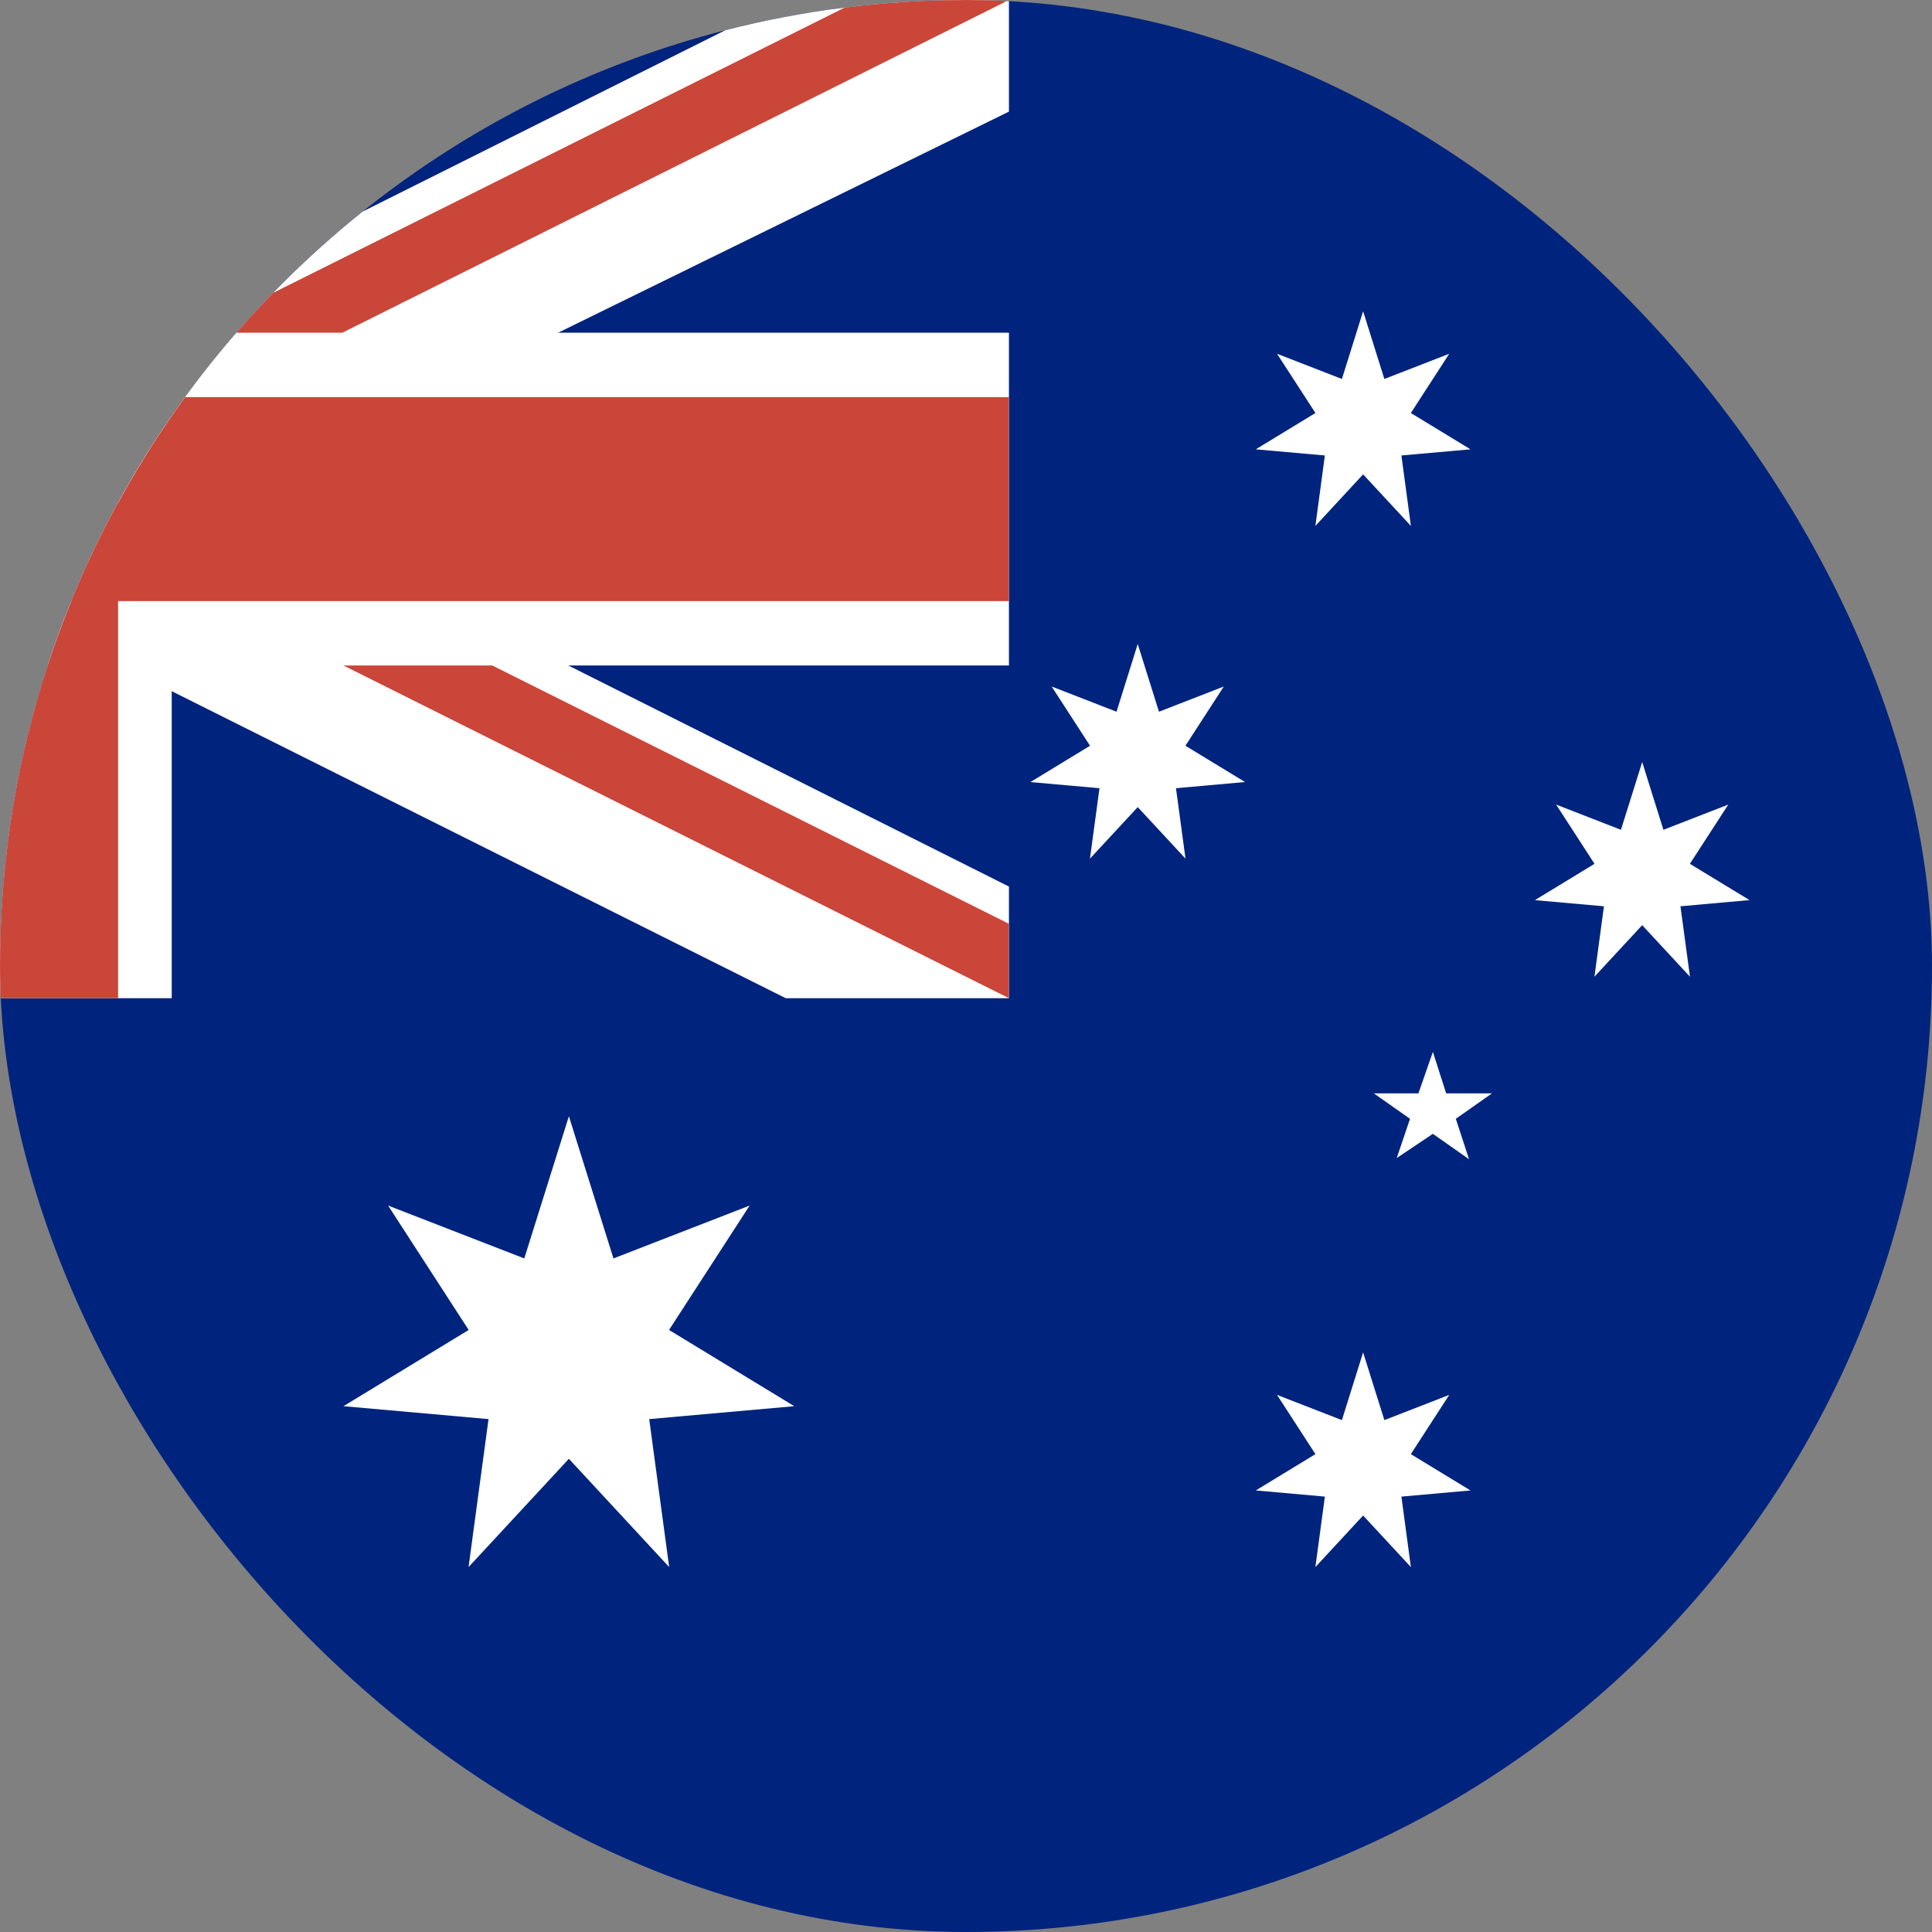 <svg width="44" height="44" viewBox="0 0 44 44" fill="none" xmlns="http://www.w3.org/2000/svg">
<rect x="0" y="0" width="44" height="44" fill="#808080" stroke="none"/>
<g clip-path="url(#clip0_29_439)">
<path d="M22 44C34.15 44 44 34.15 44 22C44 9.85 34.15 0 22 0C9.85 0 0 9.85 0 22C0 34.15 9.85 44 22 44Z" fill="#00247D"/>
<path fill-rule="evenodd" clip-rule="evenodd" d="M31.044 7.089L31.528 8.631L33.005 8.057L32.131 9.406L33.489 10.233L31.916 10.373L32.132 11.977L31.044 10.803L29.957 11.978L30.173 10.373L28.6 10.233L29.958 9.406L29.084 8.057L30.561 8.631L31.044 7.089ZM37.4 17.355L37.883 18.898L39.36 18.324L38.486 19.673L39.844 20.499L38.271 20.64L38.488 22.244L37.4 21.07L36.312 22.244L36.529 20.64L34.956 20.5L36.314 19.673L35.44 18.324L36.916 18.898L37.4 17.355ZM25.911 14.667L26.395 16.209L27.871 15.635L26.997 16.984L28.355 17.81L26.782 17.951L26.999 19.555L25.911 18.381L24.823 19.555L25.04 17.951L23.467 17.811L24.825 16.984L23.951 15.635L25.428 16.209L25.911 14.667ZM31.044 30.8L31.528 32.342L33.005 31.768L32.131 33.117L33.489 33.944L31.916 34.084L32.132 35.689L31.044 34.515L29.957 35.689L30.173 34.084L28.6 33.944L29.958 33.117L29.084 31.768L30.561 32.342L31.044 30.8ZM12.956 25.422L13.971 28.66L17.072 27.456L15.237 30.289L18.089 32.025L14.785 32.319L15.24 35.689L12.956 33.223L10.671 35.689L11.126 32.319L7.822 32.025L10.674 30.289L8.839 27.456L11.94 28.66L12.956 25.422ZM32.633 23.956L32.935 24.901H33.978L33.155 25.48L33.456 26.4L32.633 25.822L31.81 26.373L32.112 25.48L31.289 24.901H32.304L32.633 23.956Z" fill="white"/>
<path fill-rule="evenodd" clip-rule="evenodd" d="M5.386 7.578C3.461 9.791 1.999 12.368 1.085 15.156H22.978V7.578H5.386Z" fill="white"/>
<path fill-rule="evenodd" clip-rule="evenodd" d="M3.342 10.339C2.529 11.635 1.855 13.014 1.33 14.451L17.895 22.733H22.978V20.191L3.342 10.339Z" fill="white"/>
<path fill-rule="evenodd" clip-rule="evenodd" d="M22.978 0.021C22.652 0.007 22.326 -3.51565e-05 22 1.3106e-07C20.107 1.3106e-07 18.27 0.239 16.517 0.689L8.259 4.818C5.576 6.966 3.43 9.71 1.995 12.833L22.978 2.542V0.021Z" fill="white"/>
<path fill-rule="evenodd" clip-rule="evenodd" d="M3.911 9.475C1.445 13.03 0 17.346 0 22C0 22.245 0.004 22.49 0.012 22.733H3.911V9.475Z" fill="white"/>
<path fill-rule="evenodd" clip-rule="evenodd" d="M4.218 9.044C3.168 10.482 2.297 12.041 1.624 13.689H22.978V9.044H4.218Z" fill="#CA4638"/>
<path fill-rule="evenodd" clip-rule="evenodd" d="M2.689 11.452C0.975 14.584 0 18.178 0 22C0 22.245 0.004 22.49 0.012 22.733H2.689V11.452ZM22.938 0.02C21.703 -0.032 20.466 0.019 19.239 0.172L6.222 6.669C5.935 6.964 5.656 7.267 5.386 7.578H7.795L22.938 0.02ZM22.978 22.733L7.822 15.156H11.211L22.978 21.039V22.733Z" fill="#CA4638"/>
</g>
<defs>
<clipPath id="clip0_29_439">
<rect width="44" height="44" rx="22" fill="white"/>
</clipPath>
</defs>
</svg>

